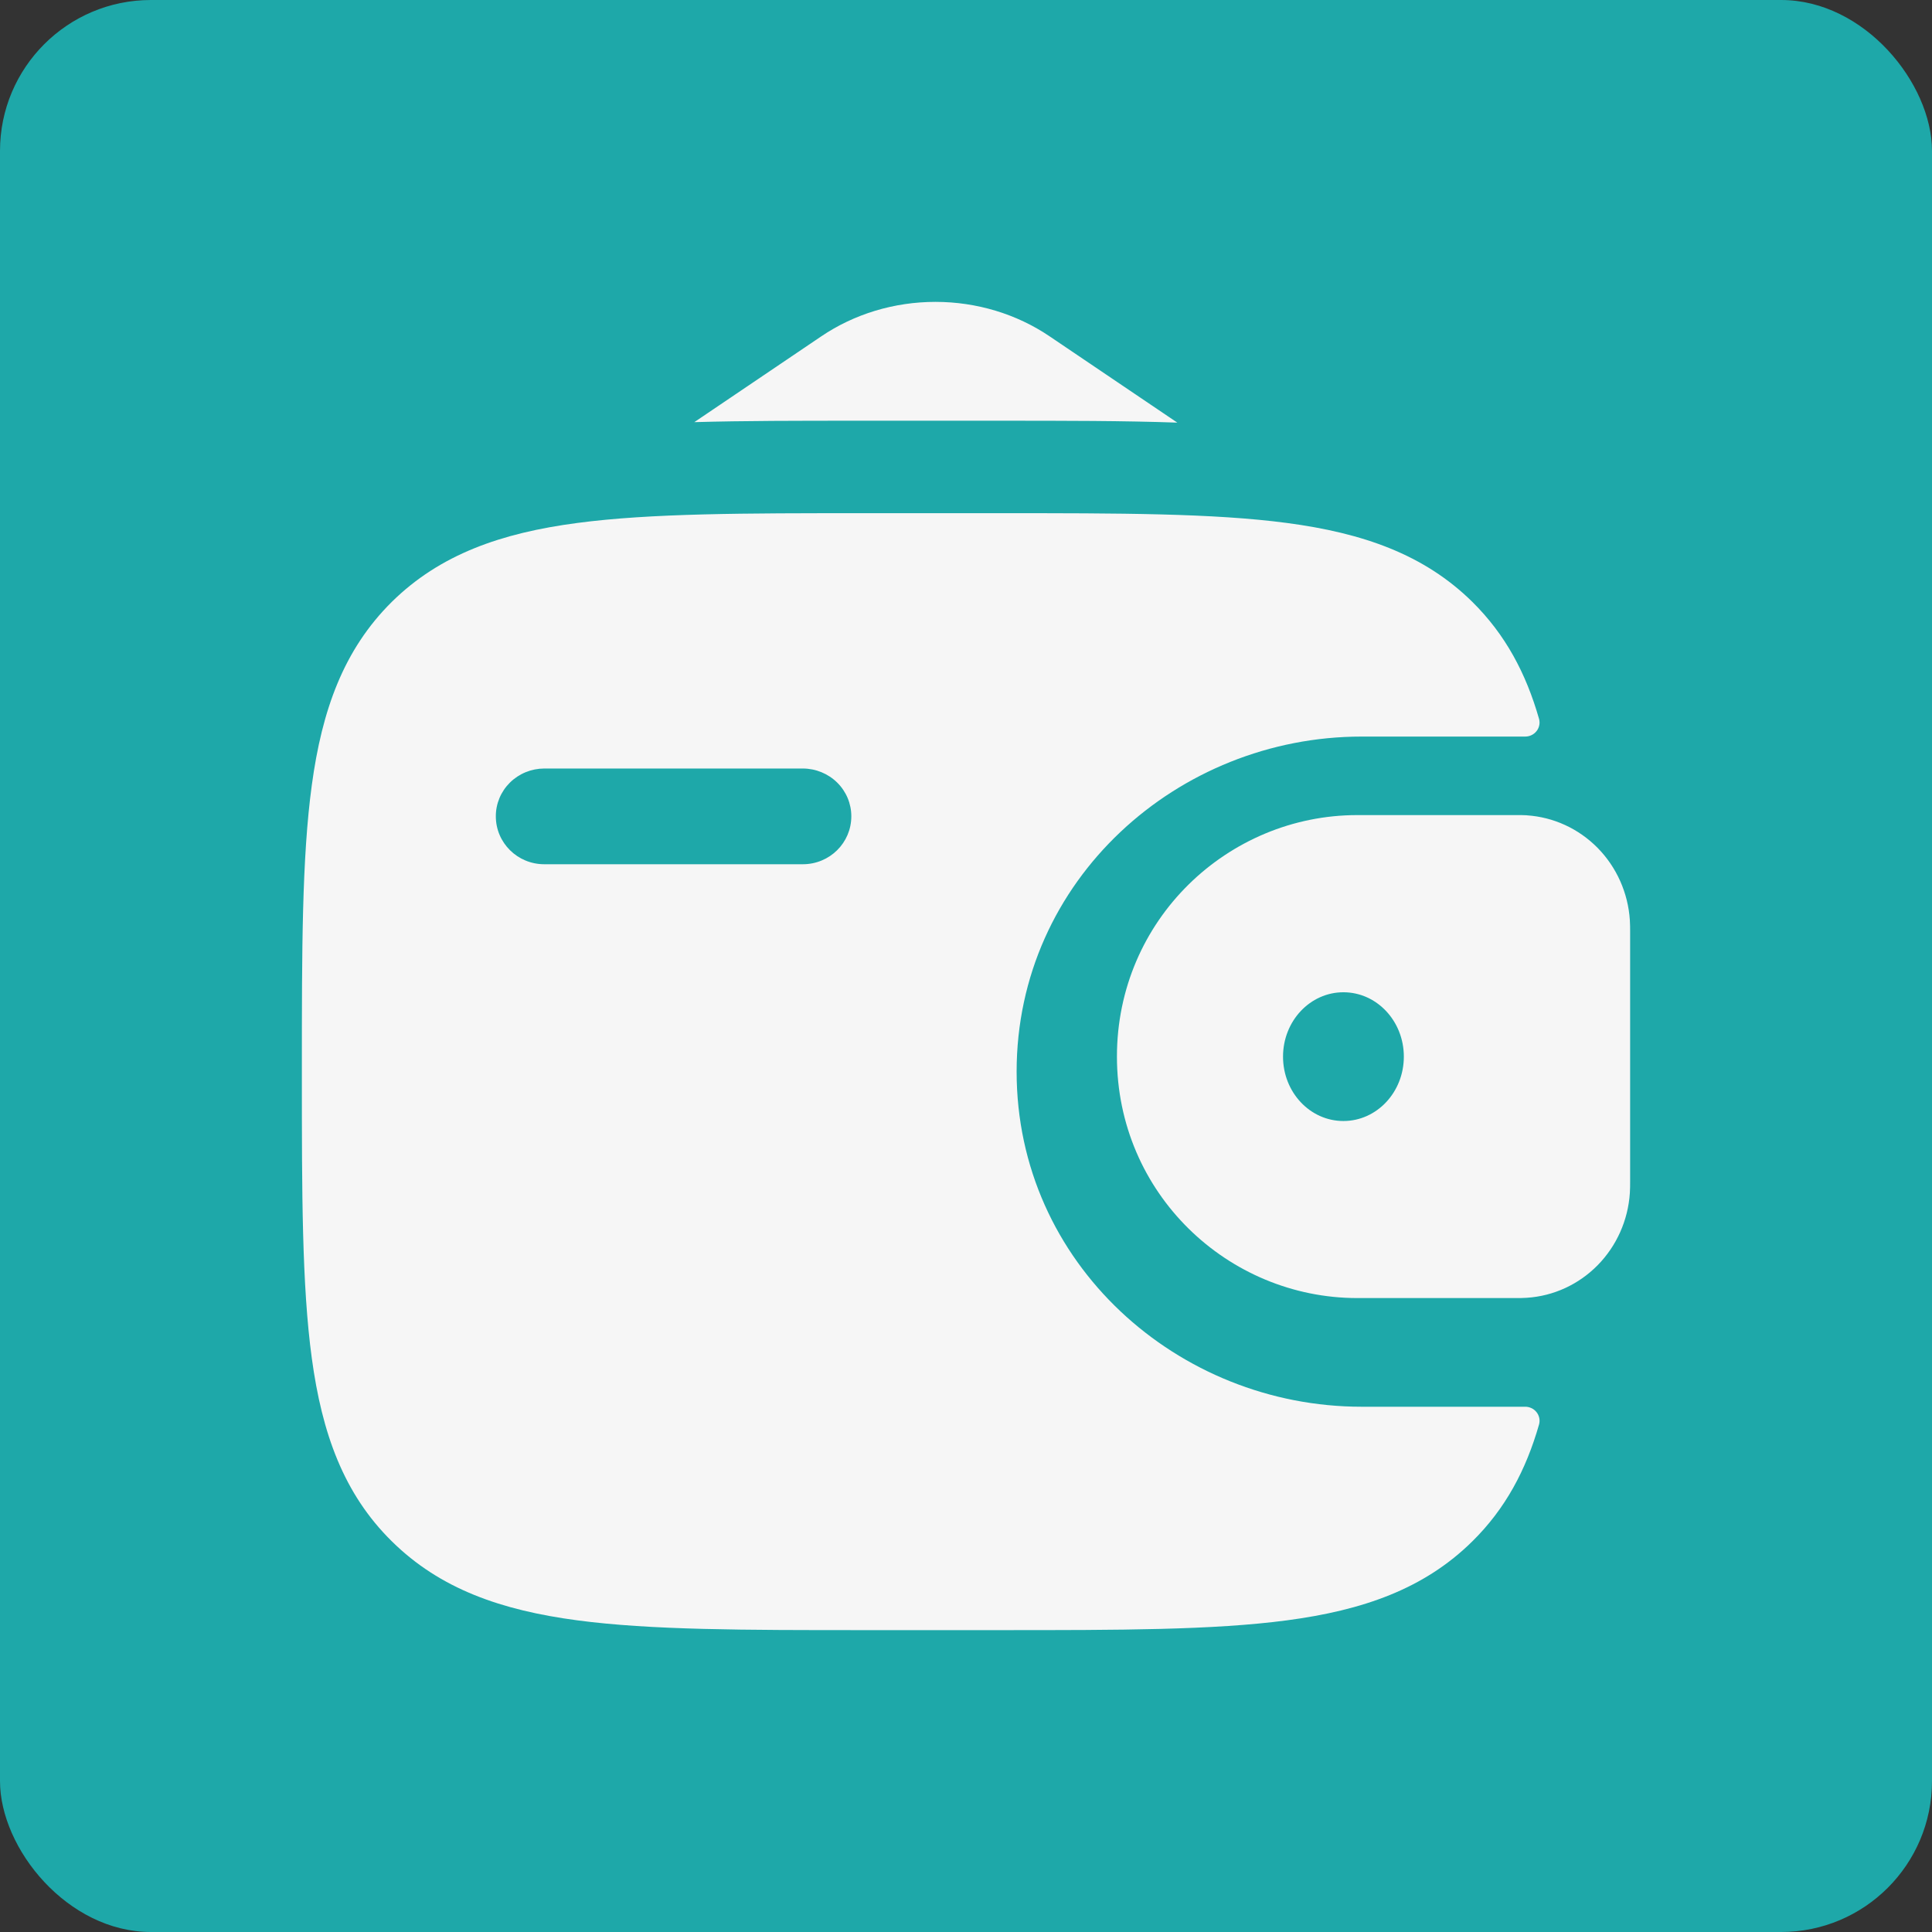 <?xml version="1.0" encoding="UTF-8"?> <svg xmlns="http://www.w3.org/2000/svg" width="64" height="64" viewBox="0 0 64 64" fill="none"><rect x="0" y="0" width="64" height="64" fill="#333333" stroke="none"/><rect width="64" height="64" rx="5" fill="#1EA8A9"></rect><g clip-path="url(#clip0_2311_521)"><path fill-rule="evenodd" clip-rule="evenodd" d="M50.579 27.007C50.454 27.001 50.328 26.999 50.203 27.001H44.961C40.672 27.001 37 30.472 37 35C37 39.528 40.672 43 44.963 43H50.2C50.332 43 50.459 43 50.577 42.991C51.462 42.934 52.297 42.55 52.925 41.911C53.553 41.272 53.932 40.422 53.991 39.52C54 39.39 54 39.252 54 39.124V30.876C54 30.749 54 30.611 53.991 30.481C53.932 29.579 53.553 28.729 52.926 28.09C52.298 27.452 51.464 27.067 50.579 27.009M44.502 37.135C45.607 37.135 46.504 36.182 46.504 35.002C46.504 33.823 45.607 32.87 44.502 32.87C43.398 32.87 42.502 33.823 42.502 35.002C42.502 36.182 43.396 37.135 44.502 37.135Z" fill="#F6F6F6"></path><path fill-rule="evenodd" clip-rule="evenodd" d="M50.508 46.6C50.582 46.597 50.656 46.612 50.724 46.643C50.792 46.673 50.851 46.719 50.897 46.776C50.943 46.833 50.975 46.9 50.99 46.972C51.005 47.043 51.003 47.117 50.983 47.188C50.552 48.694 49.87 49.978 48.775 51.057C47.173 52.64 45.141 53.343 42.63 53.676C40.191 54 37.076 54 33.14 54H28.614C24.68 54 21.563 54 19.124 53.676C16.614 53.343 14.581 52.64 12.979 51.057C11.377 49.48 10.666 47.471 10.329 44.994C10 42.582 10 39.505 10 35.62V35.38C10 31.495 10 28.416 10.329 26.008C10.666 23.529 11.377 21.527 12.977 19.94C14.579 18.36 16.611 17.655 19.122 17.324C21.563 17 24.68 17 28.614 17H33.14C37.074 17 40.191 17 42.63 17.324C45.141 17.657 47.173 18.36 48.775 19.94C49.87 21.022 50.552 22.306 50.983 23.814C51.002 23.885 51.005 23.959 50.989 24.03C50.974 24.101 50.942 24.168 50.896 24.224C50.85 24.281 50.791 24.327 50.723 24.357C50.656 24.388 50.582 24.402 50.508 24.4H45.103C39.029 24.4 33.677 29.138 33.677 35.5C33.677 41.862 39.031 46.6 45.105 46.6H50.508ZM18.029 25.458C17.817 25.459 17.608 25.5 17.413 25.58C17.218 25.66 17.041 25.777 16.892 25.924C16.743 26.072 16.625 26.246 16.545 26.438C16.465 26.63 16.424 26.835 16.425 27.042C16.425 27.919 17.142 28.629 18.029 28.629H26.595C27.484 28.629 28.201 27.919 28.201 27.042C28.202 26.623 28.034 26.221 27.733 25.924C27.432 25.627 27.022 25.459 26.595 25.458H18.029Z" fill="#F6F6F6"></path><path d="M23 13.984L27.201 11.145C28.297 10.401 29.625 10 30.988 10C32.352 10 33.679 10.401 34.775 11.145L39 14C37.232 13.937 35.258 13.937 33.097 13.937H28.441C26.463 13.937 24.646 13.937 23 13.984Z" fill="#F6F6F6"></path></g><defs><clipPath id="clip0_2311_521"><rect width="44" height="44" fill="white" transform="translate(10 10)"></rect></clipPath></defs></svg> 